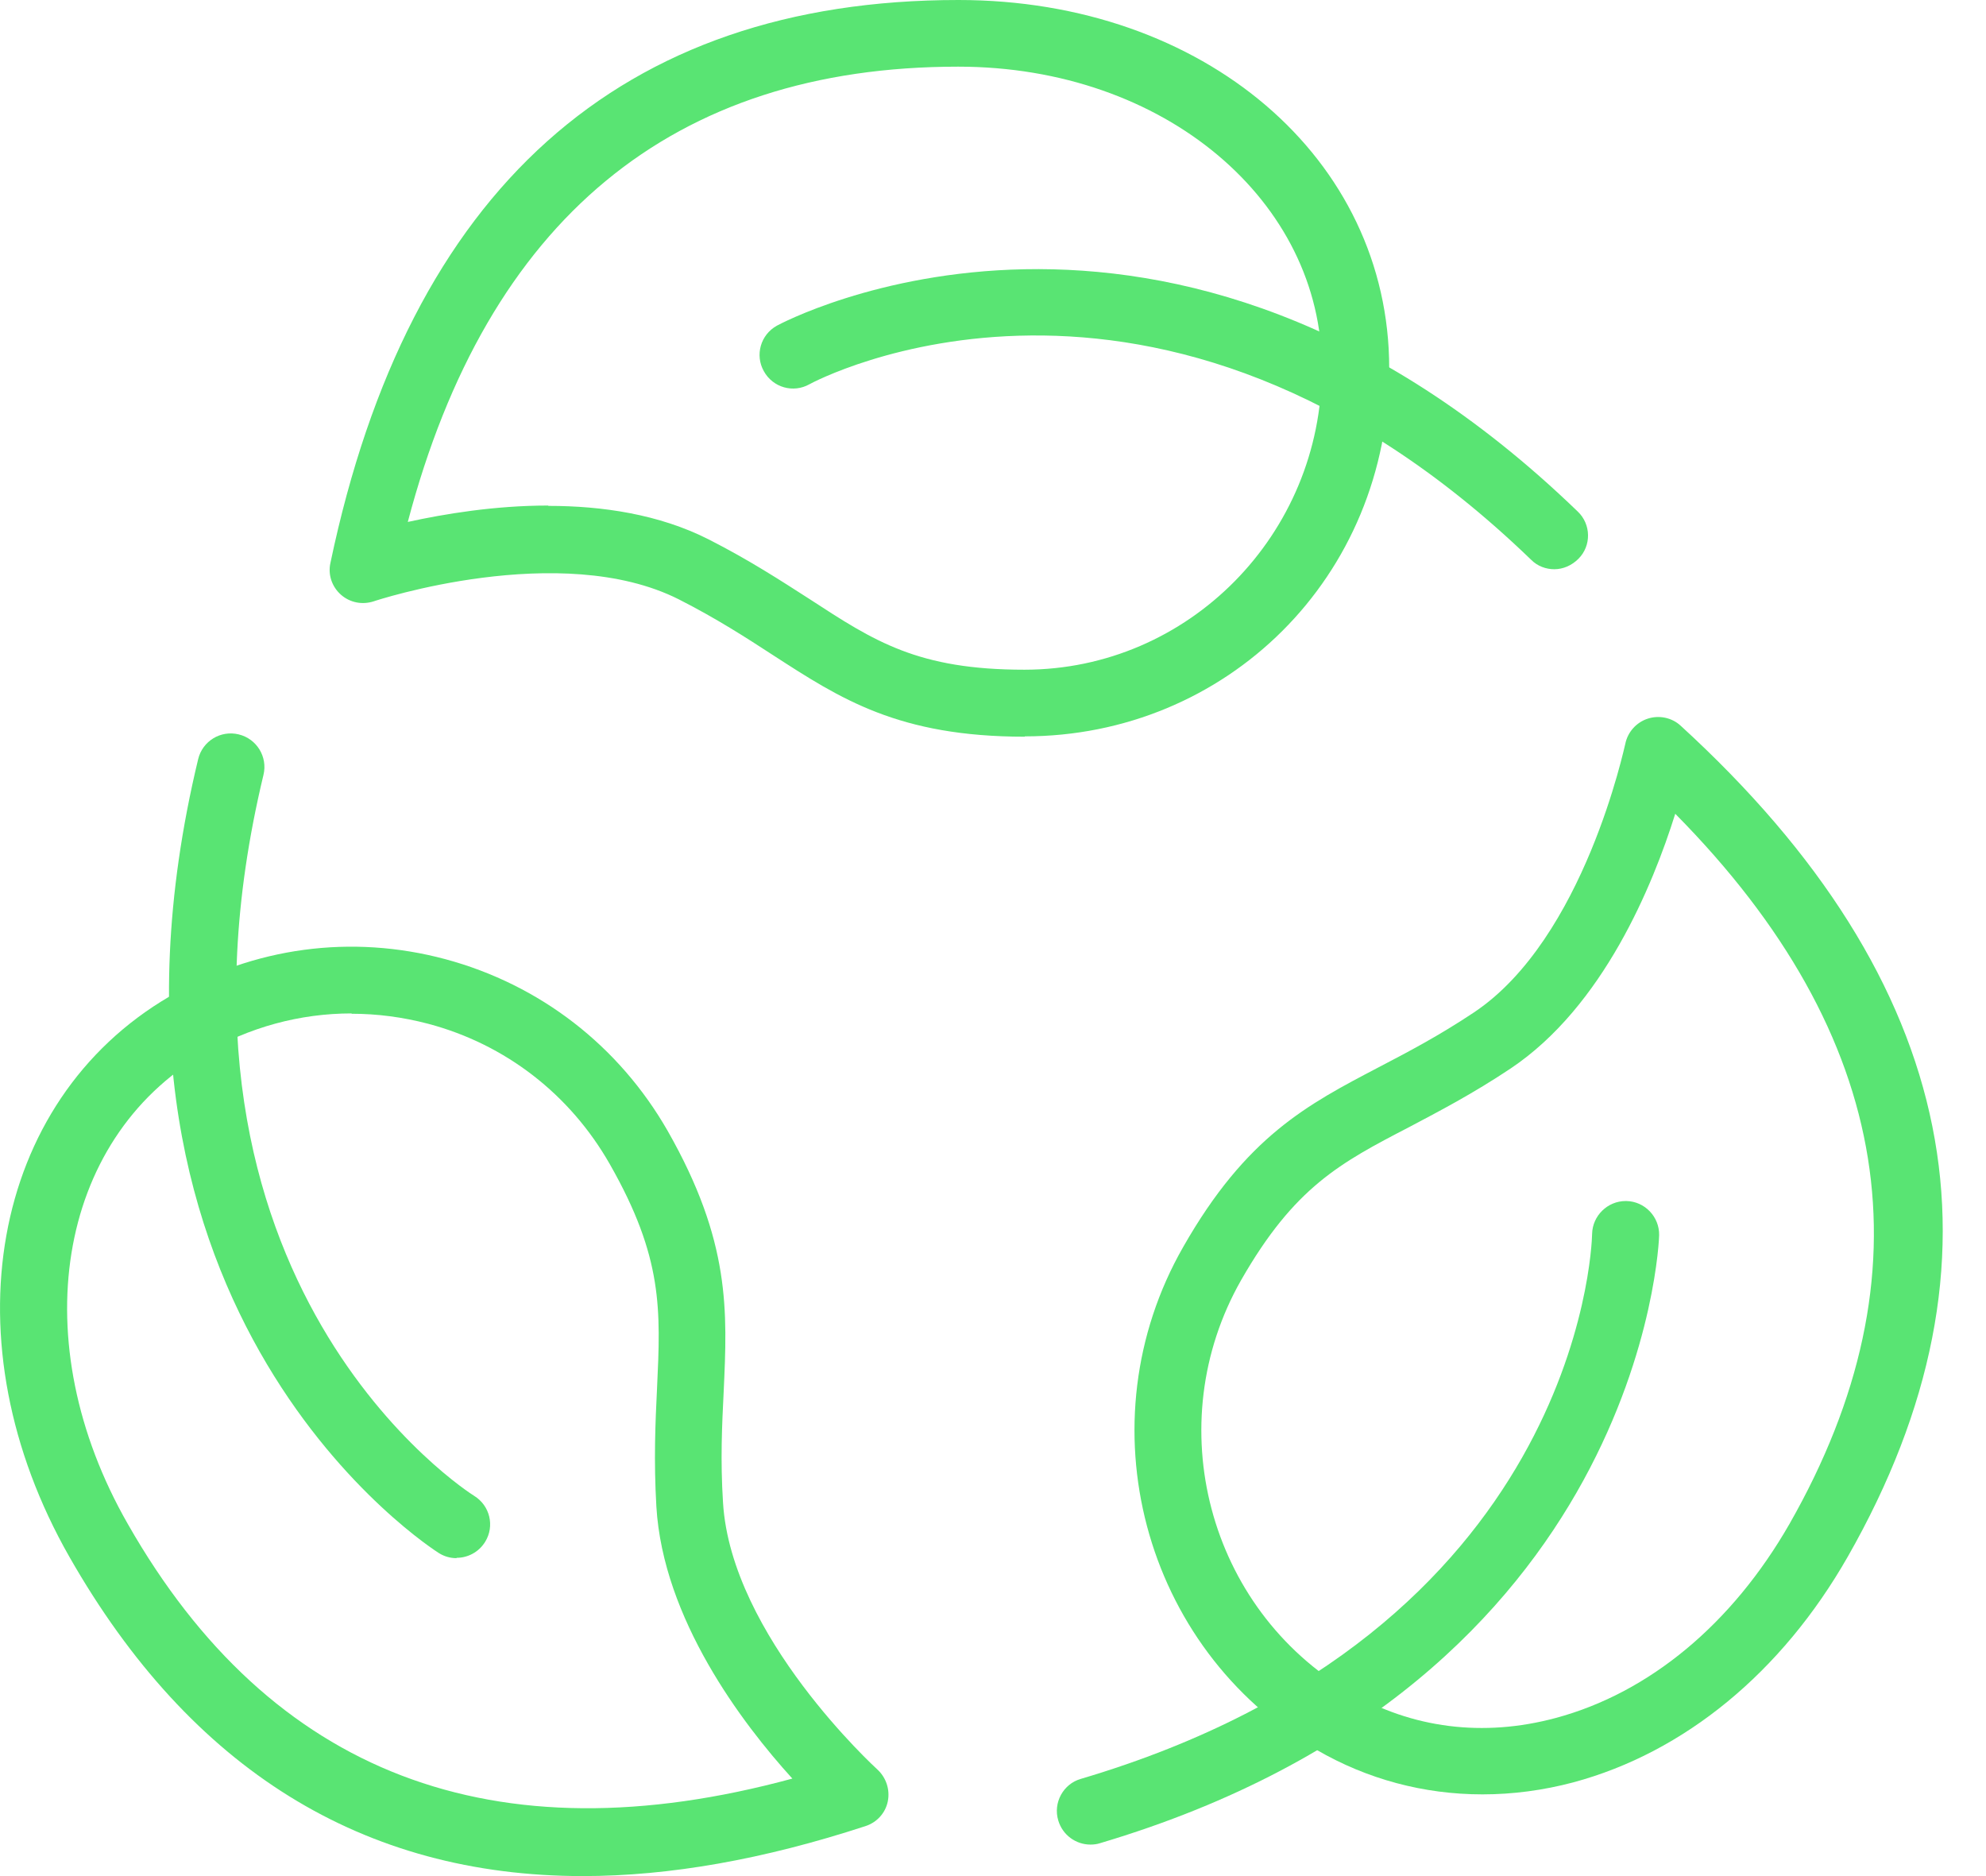 <svg width="36" height="34" viewBox="0 0 36 34" fill="none" xmlns="http://www.w3.org/2000/svg">
<path d="M18.576 13.351C16.287 13.351 15.237 12.665 14.017 11.876C13.513 11.548 12.985 11.208 12.305 10.862C10.161 9.781 6.804 10.886 6.774 10.898C6.567 10.965 6.343 10.922 6.179 10.777C6.015 10.631 5.942 10.412 5.99 10.2C7.411 3.43 11.248 0 17.374 0C21.825 0 25.182 2.872 25.182 6.673C25.182 10.473 22.219 13.345 18.576 13.345L18.576 13.351ZM9.942 9.168C10.914 9.168 11.946 9.319 12.845 9.775C13.585 10.151 14.162 10.528 14.672 10.855C15.856 11.627 16.639 12.137 18.57 12.137C21.545 12.137 23.961 9.684 23.961 6.673C23.961 3.661 21.126 1.208 17.368 1.208C12.189 1.208 8.837 3.983 7.392 9.459C8.054 9.314 8.965 9.162 9.936 9.162L9.942 9.168Z" fill="#59E473"/>
<path d="M28.175 10.316C28.023 10.316 27.871 10.261 27.756 10.146C20.956 3.582 14.733 6.928 14.672 6.964C14.381 7.128 14.01 7.025 13.846 6.727C13.682 6.436 13.786 6.066 14.083 5.902C14.15 5.865 21.162 2.089 28.6 9.271C28.843 9.502 28.849 9.891 28.612 10.127C28.49 10.249 28.333 10.316 28.175 10.316Z" fill="#59E473"/>
<path d="M10.568 34C6.579 34 3.458 32.069 1.261 28.22C-0.961 24.328 -0.178 19.957 3.076 18.057C4.6 17.164 6.373 16.927 8.073 17.383C9.785 17.844 11.218 18.949 12.104 20.497C13.245 22.501 13.185 23.758 13.118 25.221C13.088 25.828 13.057 26.459 13.106 27.23C13.252 29.653 15.88 32.045 15.905 32.069C16.063 32.215 16.136 32.434 16.093 32.646C16.05 32.859 15.893 33.029 15.686 33.095C13.847 33.696 12.14 34 10.562 34L10.568 34ZM6.373 18.366C5.438 18.366 4.515 18.615 3.689 19.101C1.024 20.661 0.429 24.323 2.317 27.619C4.903 32.155 8.953 33.703 14.363 32.233C13.452 31.232 12.019 29.337 11.898 27.303C11.849 26.465 11.88 25.773 11.91 25.16C11.977 23.733 12.019 22.792 11.054 21.098C10.331 19.829 9.16 18.925 7.763 18.554C7.302 18.433 6.84 18.372 6.373 18.372L6.373 18.366Z" fill="#59E473"/>
<path d="M8.273 28.238C8.163 28.238 8.054 28.208 7.957 28.147C7.89 28.105 1.163 23.855 3.592 13.758C3.671 13.43 3.999 13.23 4.326 13.309C4.654 13.388 4.855 13.716 4.776 14.043C2.554 23.29 8.534 27.073 8.595 27.109C8.88 27.285 8.971 27.655 8.795 27.941C8.68 28.129 8.479 28.232 8.279 28.232L8.273 28.238Z" fill="#59E473"/>
<path d="M26.87 32.519C25.813 32.519 24.781 32.245 23.864 31.711C20.713 29.872 19.627 25.779 21.448 22.598C22.589 20.595 23.7 20.018 24.987 19.344C25.522 19.065 26.08 18.773 26.718 18.348C28.721 17.012 29.45 13.509 29.462 13.479C29.505 13.267 29.662 13.091 29.869 13.024C30.075 12.957 30.306 13.005 30.464 13.151C35.533 17.784 36.553 22.853 33.493 28.214C32.297 30.309 30.531 31.76 28.521 32.301C27.974 32.446 27.422 32.519 26.875 32.519L26.87 32.519ZM30.367 14.748C29.96 16.047 29.061 18.239 27.386 19.362C26.694 19.824 26.086 20.139 25.546 20.425C24.295 21.074 23.463 21.512 22.498 23.199C21.011 25.81 21.897 29.155 24.471 30.667C25.595 31.323 26.888 31.487 28.199 31.135C29.899 30.679 31.399 29.429 32.437 27.619C35.023 23.084 34.331 18.761 30.373 14.754L30.367 14.748Z" fill="#59E473"/>
<path d="M19.766 33.429C19.505 33.429 19.262 33.259 19.183 32.992C19.086 32.67 19.274 32.33 19.59 32.239C28.575 29.58 28.855 22.652 28.86 22.361C28.867 22.033 29.14 21.766 29.468 21.766H29.48C29.814 21.772 30.081 22.051 30.075 22.385C30.075 22.464 29.796 30.478 19.936 33.405C19.881 33.423 19.82 33.429 19.766 33.429Z" fill="#59E473"/>
</svg>
